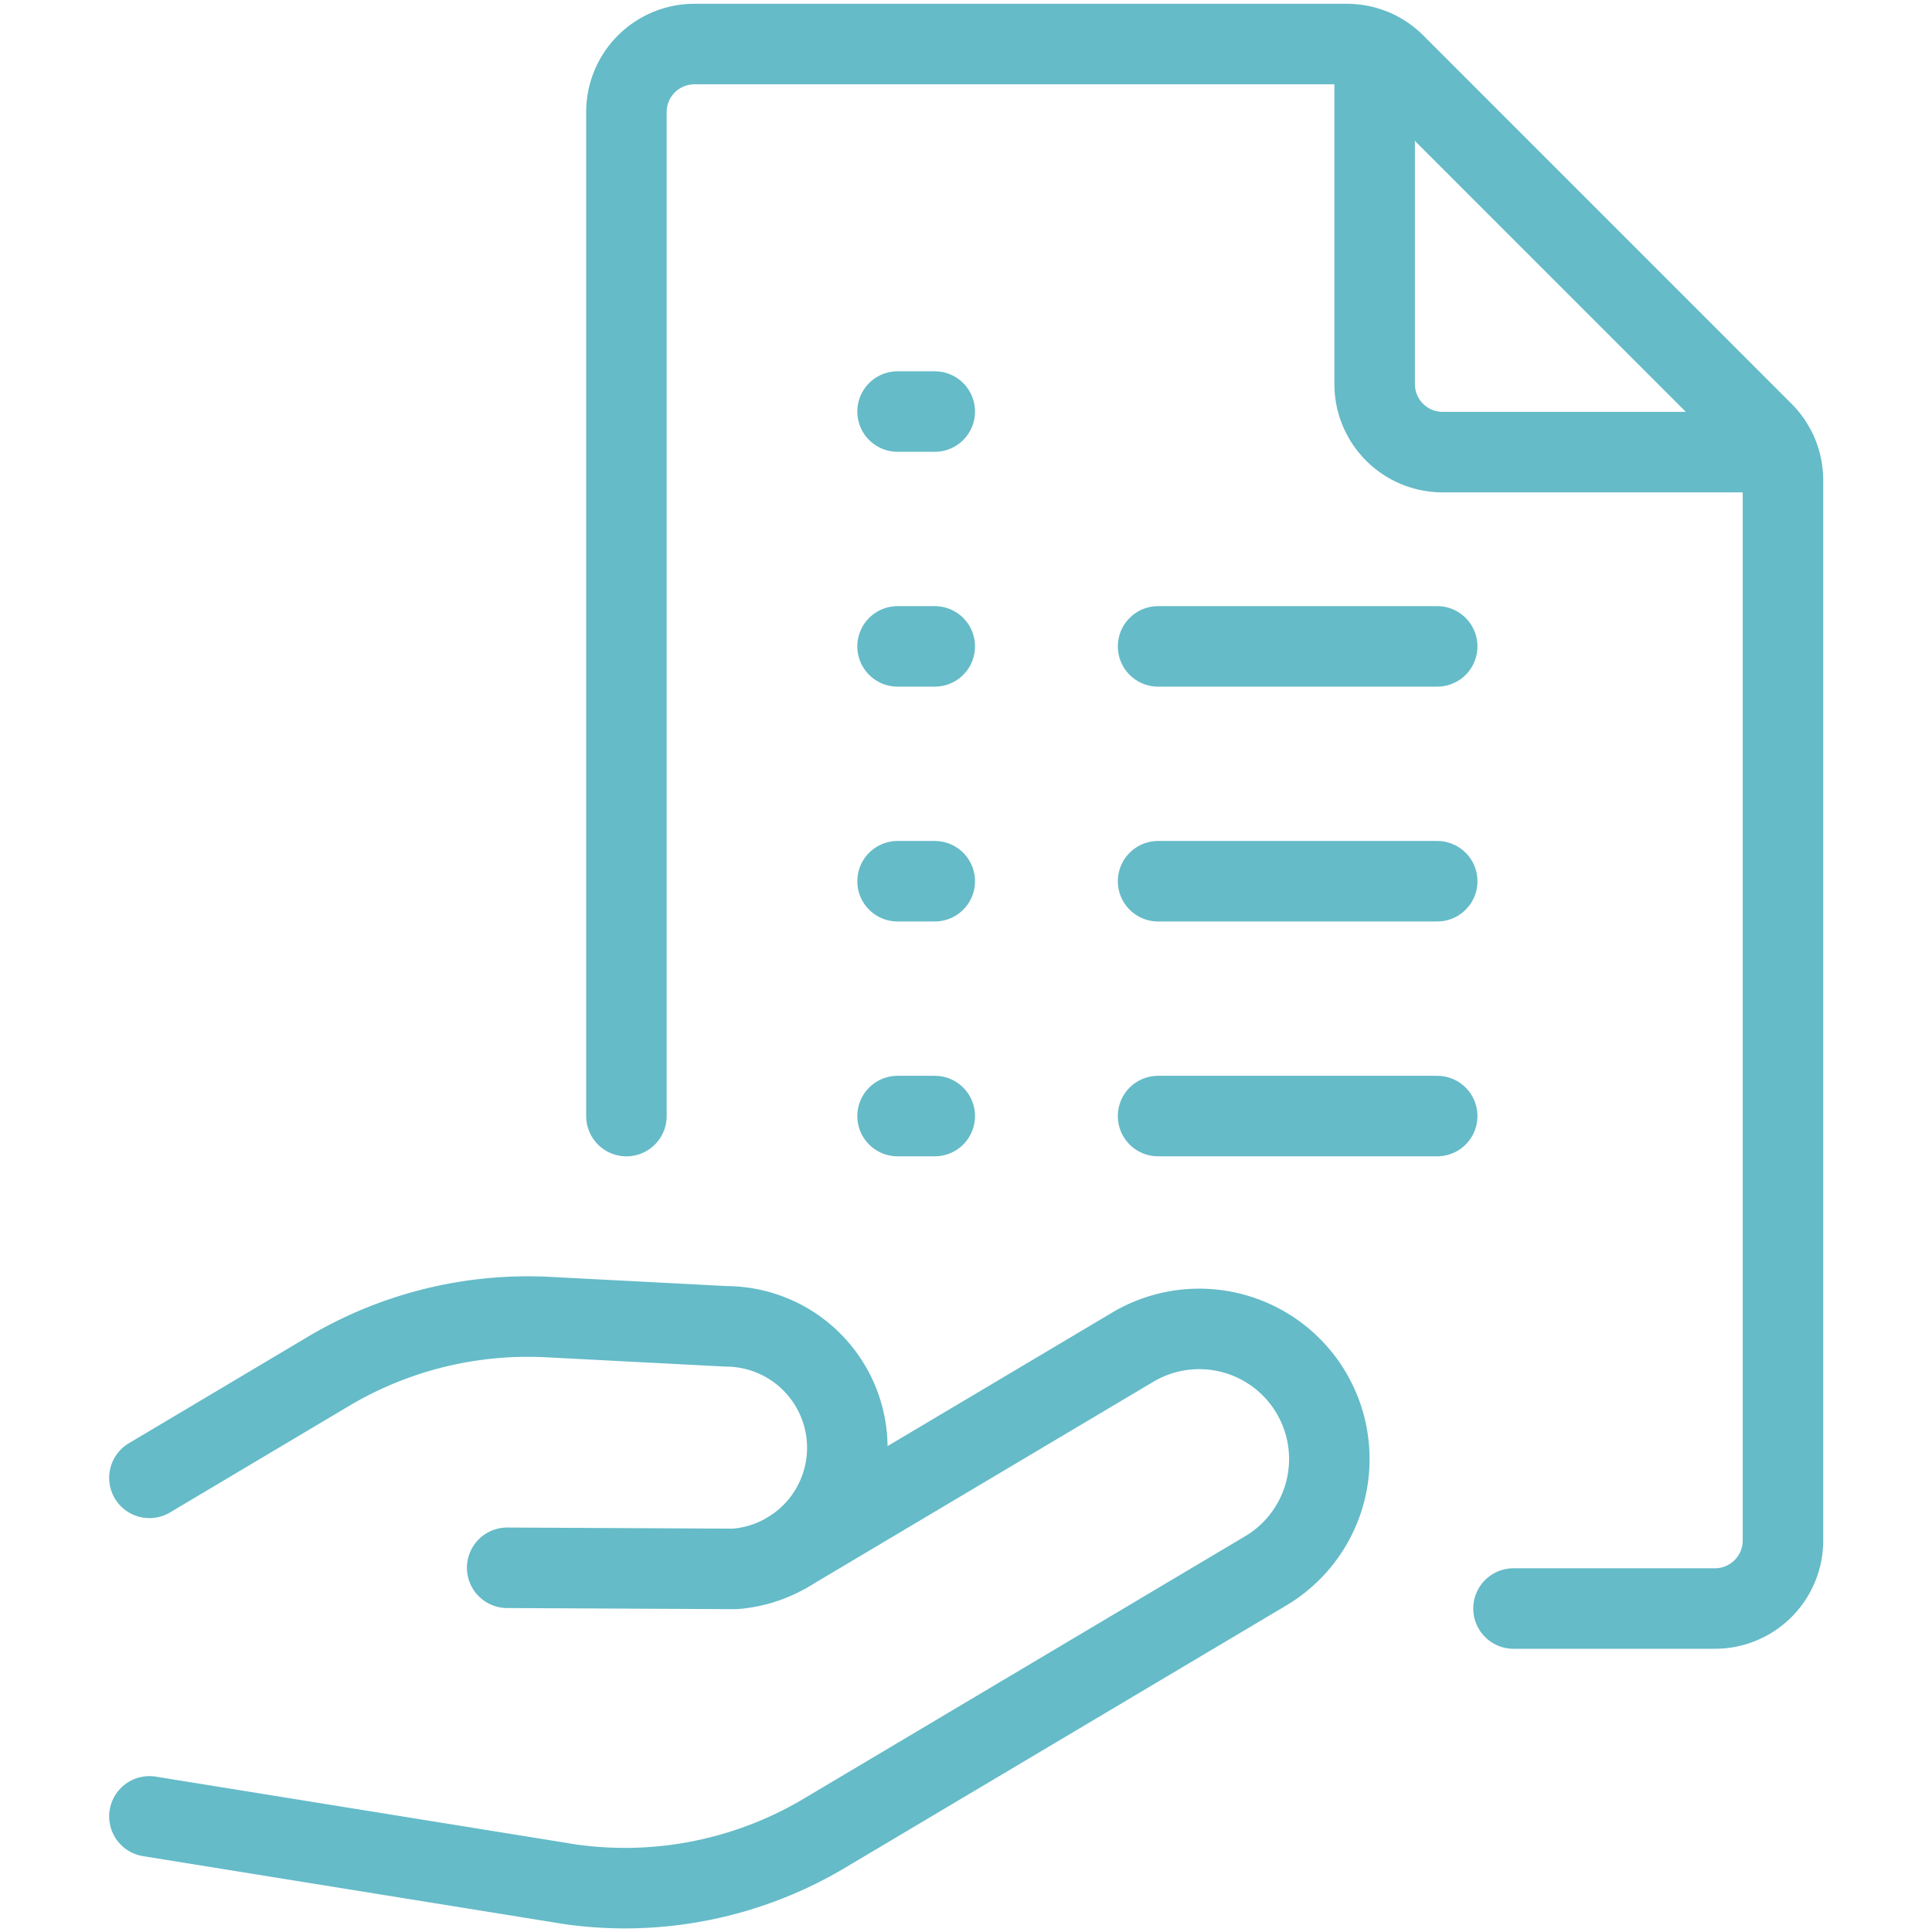 <svg xmlns="http://www.w3.org/2000/svg" viewBox="0 0 100 100"><g transform="matrix(4.167,0,0,4.167,0,0)"><defs><style>.a{fill:none;stroke:#65BBC8;stroke-linecap:round;stroke-linejoin:round;}</style></defs><path class="a" d="M1.856,22.562l5.237.845a4.846,4.846,0,0,0,3.146-.635l5.483-3.26a1.616,1.616,0,0,0,.563-2.215h0a1.616,1.616,0,0,0-2.215-.563L9.787,19.28"></path><path class="a" d="M1.856,18.357,4.08,17.034a4.848,4.848,0,0,1,2.729-.674l2.214.115a1.509,1.509,0,0,1,1.5,1.586h0a1.51,1.51,0,0,1-1.4,1.427L6.3,19.474"></path><line class="a" x1="14.385" y1="8.029" x2="17.852" y2="8.029"></line><line class="a" x1="14.385" y1="10.946" x2="17.852" y2="10.946"></line><line class="a" x1="14.385" y1="13.863" x2="17.852" y2="13.863"></line><line class="a" x1="11.149" y1="8.029" x2="11.611" y2="8.029"></line><line class="a" x1="11.149" y1="5.112" x2="11.611" y2="5.112"></line><line class="a" x1="11.149" y1="10.946" x2="11.611" y2="10.946"></line><line class="a" x1="11.149" y1="13.863" x2="11.611" y2="13.863"></line><path class="a" d="M7.781,13.863V1.392A.845.845,0,0,1,8.626.547h8.1a.845.845,0,0,1,.6.247L21.9,5.369a.845.845,0,0,1,.247.6V19.135a.845.845,0,0,1-.845.845H18.8"></path><path class="a" d="M17.075.623V4.771a.845.845,0,0,0,.845.845h4.148"></path></g></svg>
